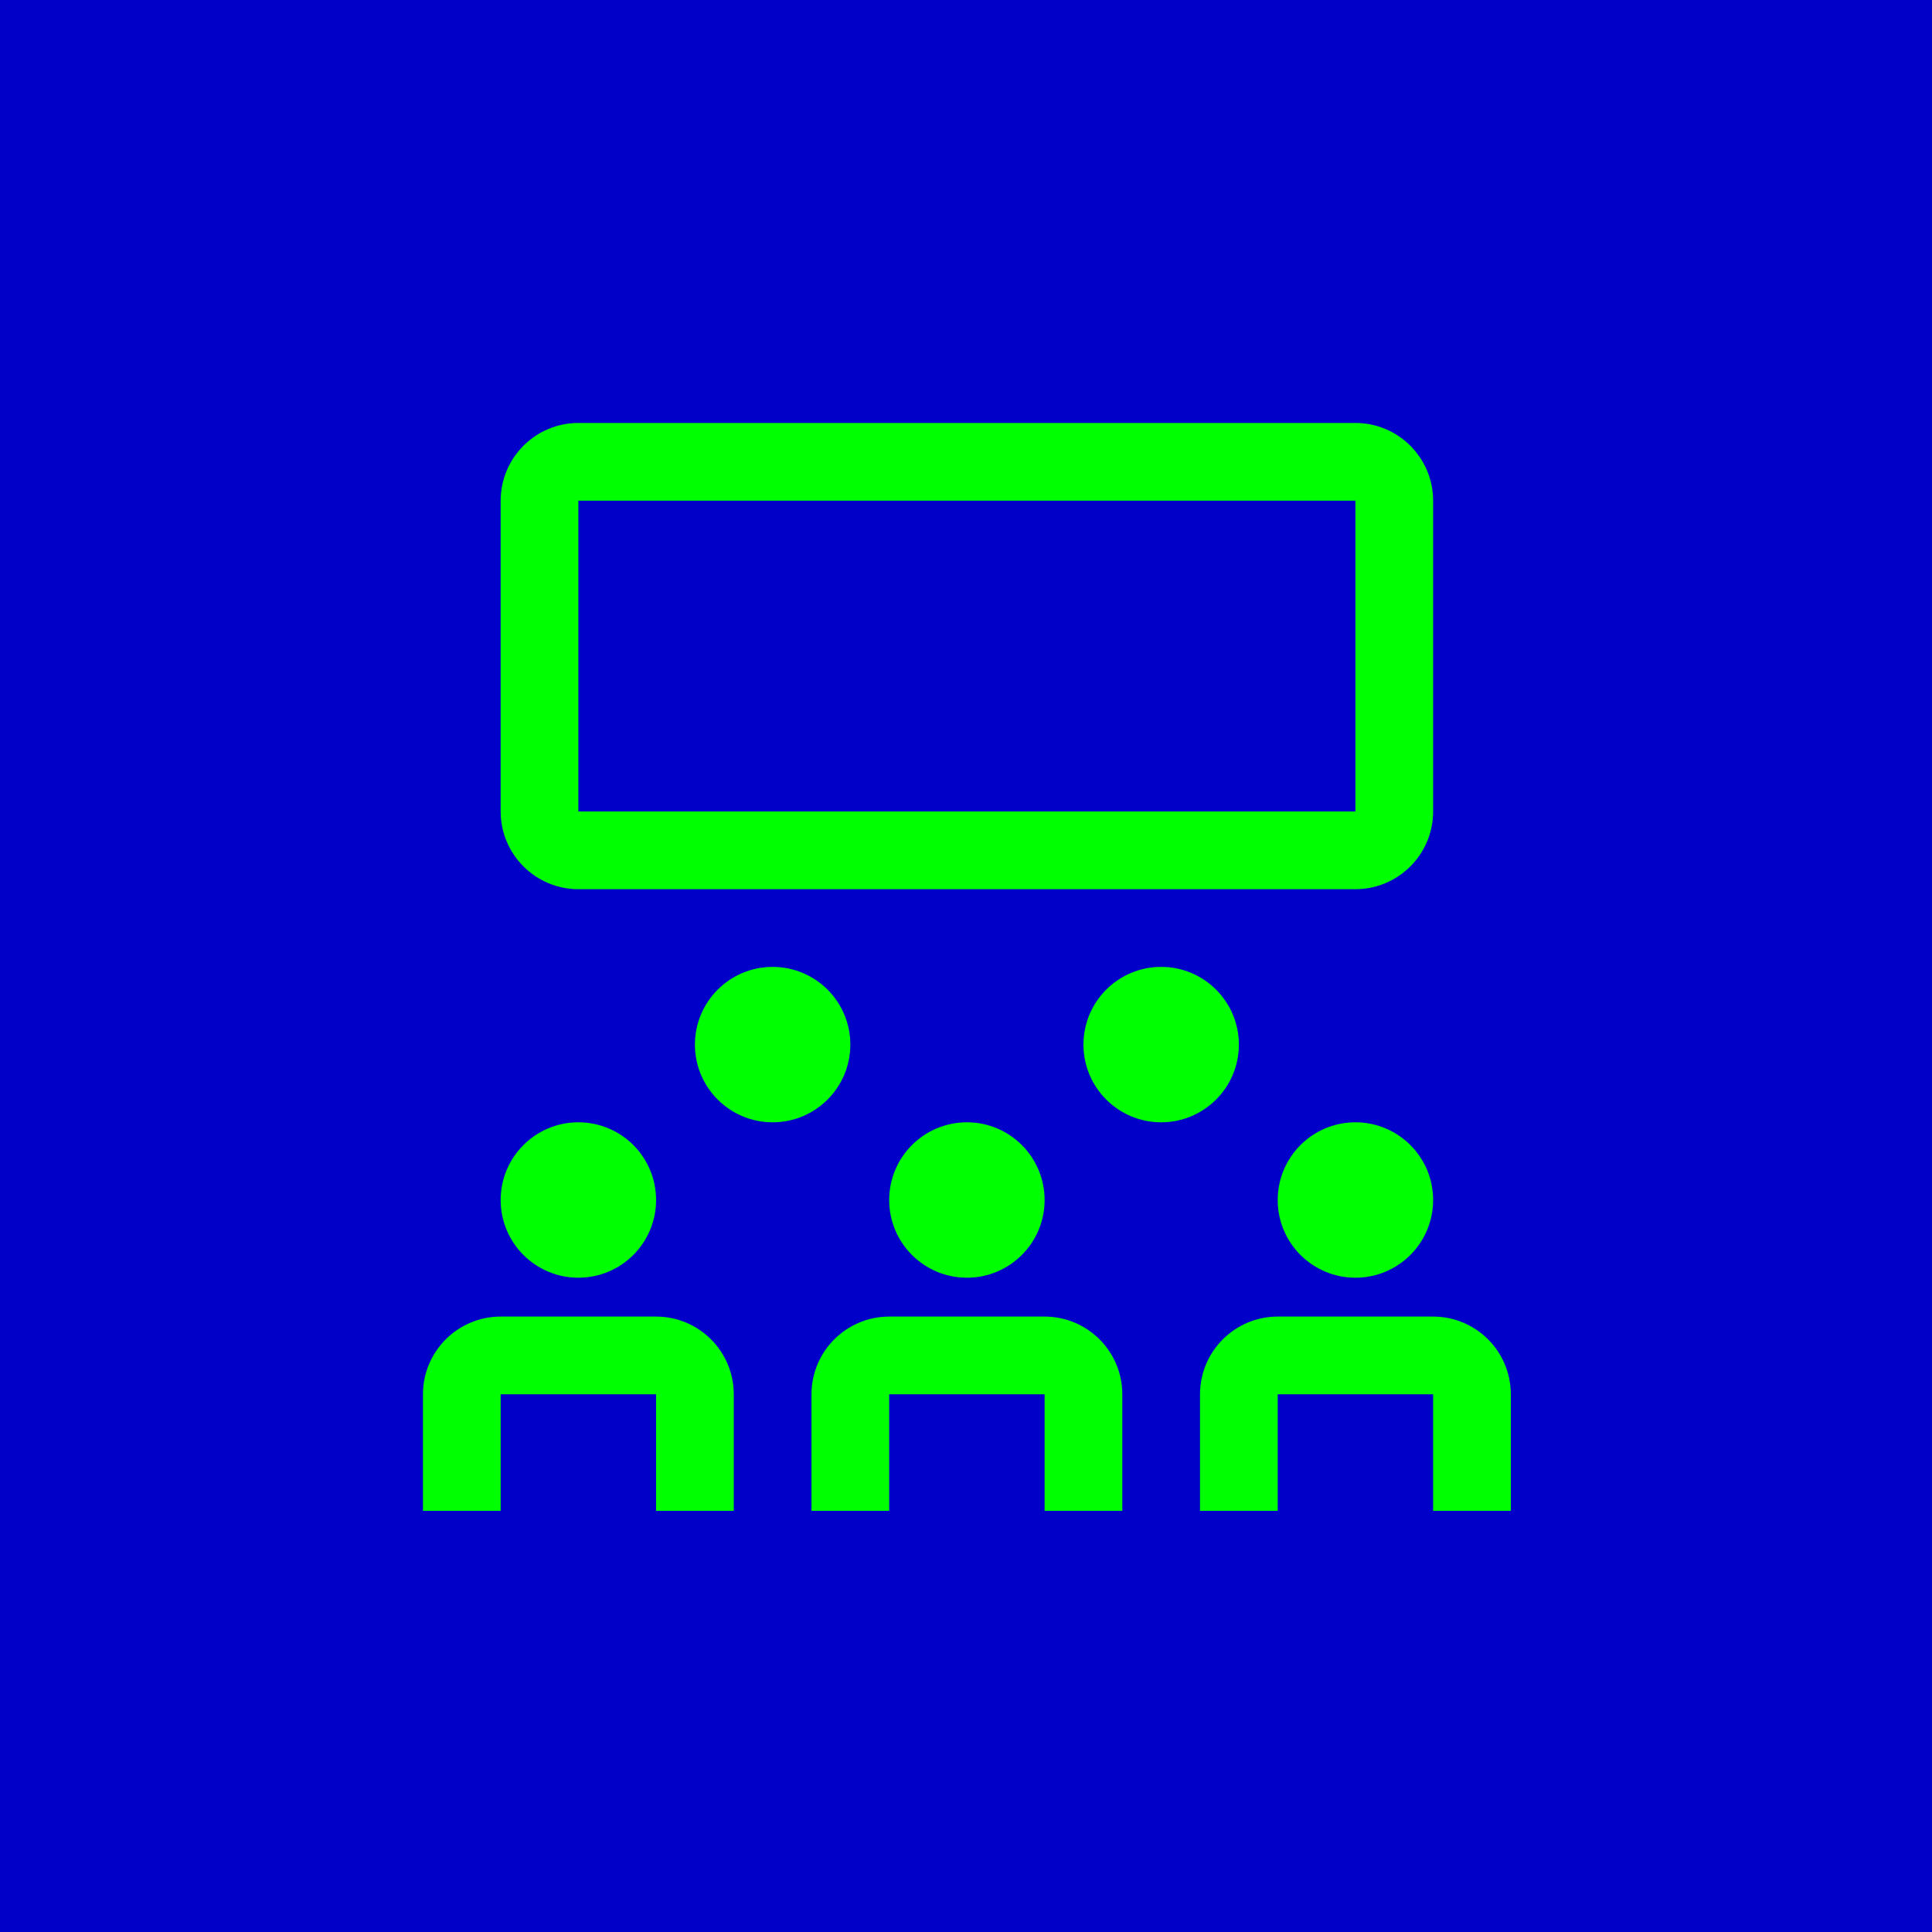 <?xml version="1.0" encoding="UTF-8"?>
<svg xmlns="http://www.w3.org/2000/svg" xmlns:xlink="http://www.w3.org/1999/xlink" width="1080px" height="1080px" viewBox="0 0 1080 1080" version="1.1">
  <title>Landingpages/nordics/_rausgerechnet/icon-customer-portal</title>
  <g id="Landingpages/nordics/_rausgerechnet/icon-customer-portal" stroke="none" stroke-width="1" fill="none" fill-rule="evenodd">
    <rect fill="#0000C8" x="0" y="0" width="1080" height="1080"></rect>
    <g id="Person-/-User-/-group--presentation-/-24" transform="translate(236.438, 236.438)" fill="#00FF00">
      <path d="M173.75,608.125 L130.312,608.125 L130.312,542.969 L43.438,542.969 L43.438,608.125 L0,608.125 L0,542.969 C0.028,518.99 19.459,499.559 43.438,499.531 L130.312,499.531 C154.291,499.559 173.722,518.99 173.75,542.969 L173.75,608.125 Z M608.125,608.125 L564.688,608.125 L564.688,542.969 L477.812,542.969 L477.812,608.125 L434.375,608.125 L434.375,542.969 C434.403,518.99 453.834,499.559 477.812,499.531 L564.688,499.531 C588.666,499.559 608.097,518.99 608.125,542.969 L608.125,608.125 Z M390.938,608.125 L347.5,608.125 L347.5,542.969 L260.625,542.969 L260.625,608.125 L217.188,608.125 L217.188,542.969 C217.215,518.99 236.647,499.559 260.625,499.531 L347.5,499.531 C371.478,499.559 390.91,518.99 390.938,542.969 L390.938,608.125 Z M304.062,477.812 C328.052,477.812 347.5,458.365 347.5,434.375 C347.5,410.385 328.052,390.938 304.062,390.938 C280.073,390.938 260.625,410.385 260.625,434.375 C260.625,458.365 280.073,477.812 304.062,477.812 Z M86.875,477.812 C110.865,477.812 130.312,458.365 130.312,434.375 C130.312,410.385 110.865,390.938 86.875,390.938 C62.885,390.938 43.438,410.385 43.438,434.375 C43.438,458.365 62.885,477.812 86.875,477.812 Z M521.25,477.812 C545.24,477.812 564.688,458.365 564.688,434.375 C564.688,410.385 545.24,390.938 521.25,390.938 C497.26,390.938 477.812,410.385 477.812,434.375 C477.812,458.365 497.26,477.812 521.25,477.812 Z M412.656,390.938 C436.646,390.938 456.094,371.49 456.094,347.5 C456.094,323.51 436.646,304.062 412.656,304.062 C388.666,304.062 369.219,323.51 369.219,347.5 C369.219,371.49 388.666,390.938 412.656,390.938 Z M195.469,390.938 C219.459,390.938 238.906,371.49 238.906,347.5 C238.906,323.51 219.459,304.062 195.469,304.062 C171.479,304.062 152.031,323.51 152.031,347.5 C152.031,371.49 171.479,390.938 195.469,390.938 Z M521.25,260.625 L86.875,260.625 C62.897,260.597 43.465,241.166 43.438,217.188 L43.438,43.438 C43.465,19.459 62.897,0.028 86.875,0 L521.25,0 C545.228,0.028 564.66,19.459 564.688,43.438 L564.688,217.188 C564.66,241.166 545.228,260.597 521.25,260.625 Z M86.875,43.438 L86.875,217.188 L521.25,217.188 L521.25,43.438 L86.875,43.438 Z" id="Fill"></path>
    </g>
  </g>
</svg>
